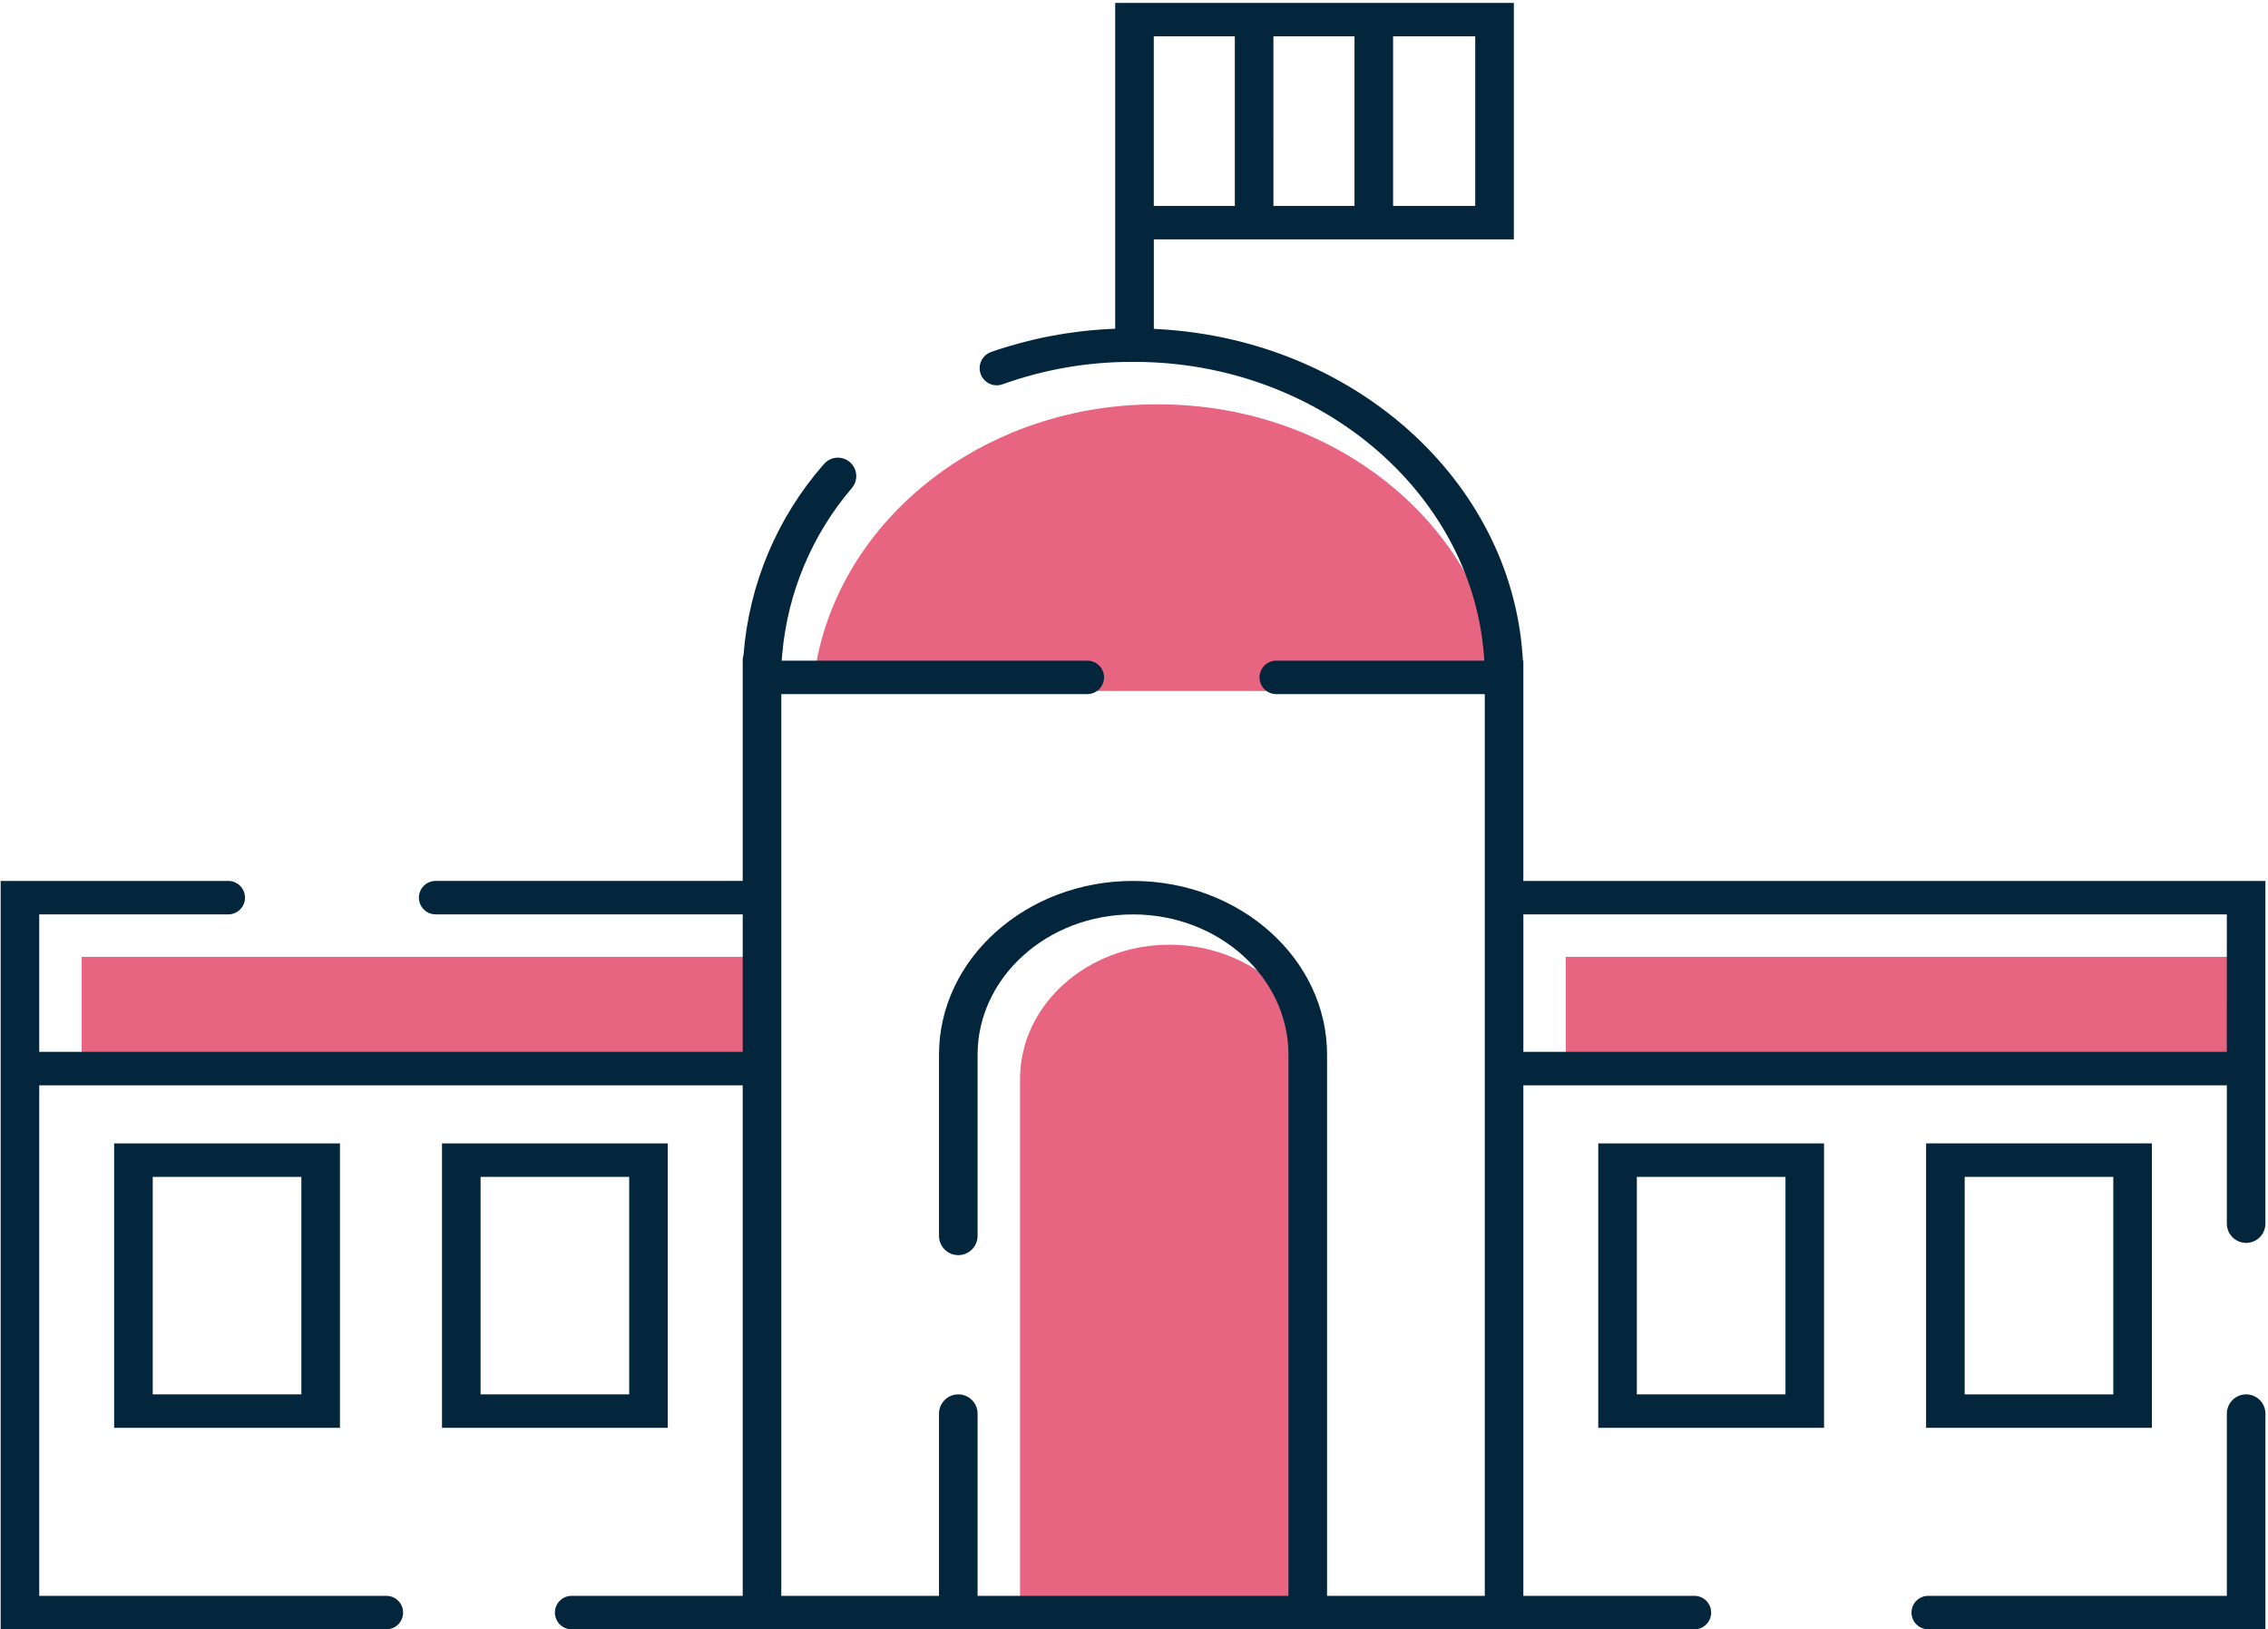 <svg width="398" height="286" viewBox="0 0 398 286" fill="none" xmlns="http://www.w3.org/2000/svg">
<g opacity="0.75">
<path d="M179.003 283.299V189.388C179.003 176.388 190.764 165.819 205.216 165.819C219.668 165.819 231.429 176.392 231.429 189.388V283.299H179.003Z" fill="#DF3157"/>
</g>
<g opacity="0.75">
<path d="M142.589 121.276C144.87 93.193 171.019 70.976 202.829 70.976H203.346C235.154 70.976 261.299 93.197 263.586 121.282L142.589 121.276Z" fill="#DF3157"/>
</g>
<g opacity="0.75">
<path d="M396.098 167.948H274.777V189.943H396.098V167.948Z" fill="#DF3157"/>
</g>
<g opacity="0.75">
<path d="M135.657 167.948H14.336V189.943H135.657V167.948Z" fill="#DF3157"/>
</g>
<path d="M280.473 200.693H320.092V250.613H280.473V200.693ZM287.243 244.741H313.326V206.569H287.243V244.741Z" fill="#03263C"/>
<path d="M338.001 200.693H377.625V250.613H338.001V200.693ZM344.771 244.741H370.854V206.569H344.774L344.771 244.741Z" fill="#03263C"/>
<path d="M20.031 200.693H59.655V250.613H20.031V200.693ZM26.804 244.741H52.885V206.569H26.804V244.741Z" fill="#03263C"/>
<path d="M77.564 200.693H117.186V250.613H77.564V200.693ZM84.334 244.741H110.415V206.569H84.334V244.741Z" fill="#03263C"/>
<path d="M390.776 280.103H338.376C337.598 280.103 336.85 280.413 336.3 280.963C335.749 281.514 335.439 282.261 335.439 283.04C335.439 283.819 335.749 284.566 336.3 285.117C336.85 285.668 337.598 285.977 338.376 285.977H397.549V248.128C397.549 247.23 397.193 246.369 396.558 245.733C395.922 245.098 395.061 244.742 394.163 244.742C393.265 244.742 392.403 245.098 391.768 245.733C391.133 246.369 390.776 247.23 390.776 248.128V280.103Z" fill="#03263C"/>
<path d="M267.326 154.622V115.956H267.252L267.182 114.966C265.01 84.318 237.626 59.736 203.482 57.779L202.482 57.722V42.015H265.658V0.509H195.701V57.696L194.69 57.747C187.597 58.098 180.591 59.46 173.883 61.792C173.218 62.036 172.66 62.506 172.307 63.12C171.954 63.734 171.829 64.452 171.953 65.15C172.077 65.847 172.442 66.478 172.985 66.933C173.528 67.388 174.214 67.636 174.922 67.636C175.255 67.636 175.586 67.577 175.899 67.464C183.172 64.848 190.843 63.514 198.572 63.521H199.091C231.121 63.521 258.049 86.047 260.391 114.804L260.483 115.956H223.965C223.186 115.956 222.439 116.266 221.888 116.817C221.337 117.368 221.027 118.115 221.027 118.894C221.027 119.673 221.337 120.421 221.888 120.972C222.439 121.522 223.186 121.832 223.965 121.832H260.557V280.109H232.881V185.13C232.881 168.308 217.605 154.622 198.829 154.622C180.053 154.622 164.781 168.308 164.781 185.13V216.917C164.781 217.815 165.138 218.676 165.773 219.311C166.407 219.945 167.268 220.302 168.166 220.302C169.064 220.302 169.925 219.945 170.56 219.311C171.195 218.676 171.551 217.815 171.551 216.917V185.13C171.551 171.549 183.789 160.499 198.829 160.499C213.869 160.499 226.107 171.549 226.107 185.13V280.109H171.551V248.127C171.551 247.229 171.195 246.368 170.56 245.733C169.925 245.099 169.064 244.742 168.166 244.742C167.268 244.742 166.407 245.099 165.773 245.733C165.138 246.368 164.781 247.229 164.781 248.127V280.109H137.105V121.832H190.805C191.584 121.832 192.332 121.522 192.883 120.972C193.434 120.421 193.743 119.673 193.743 118.894C193.743 118.115 193.434 117.368 192.883 116.817C192.332 116.266 191.584 115.956 190.805 115.956H137.177L137.271 114.806C138.208 104.056 142.48 93.866 149.488 85.661C150.045 85.01 150.321 84.165 150.254 83.311C150.188 82.457 149.785 81.664 149.134 81.107C148.483 80.55 147.638 80.275 146.784 80.341C145.93 80.407 145.137 80.81 144.58 81.461C136.376 90.806 131.427 102.562 130.48 114.961L130.337 115.619V154.619H76.45C76.065 154.619 75.683 154.695 75.327 154.843C74.971 154.99 74.647 155.206 74.374 155.479C74.102 155.752 73.885 156.075 73.738 156.431C73.59 156.788 73.514 157.169 73.514 157.555C73.514 157.941 73.59 158.322 73.738 158.679C73.885 159.035 74.102 159.358 74.374 159.631C74.647 159.904 74.971 160.12 75.327 160.268C75.683 160.415 76.065 160.491 76.45 160.491H130.337V184.619H6.884V160.494H40.057C40.836 160.494 41.583 160.185 42.133 159.634C42.684 159.083 42.993 158.337 42.993 157.558C42.993 156.779 42.684 156.033 42.133 155.482C41.583 154.931 40.836 154.622 40.057 154.622H0.115V285.978H67.801C68.58 285.978 69.327 285.669 69.878 285.118C70.429 284.567 70.738 283.82 70.738 283.041C70.738 282.262 70.429 281.515 69.878 280.964C69.327 280.413 68.58 280.104 67.801 280.104H6.884V190.495H130.337V280.104H100.315C99.536 280.104 98.789 280.413 98.239 280.964C97.688 281.515 97.378 282.262 97.378 283.041C97.378 283.82 97.688 284.567 98.239 285.118C98.789 285.669 99.536 285.978 100.315 285.978H297.348C298.127 285.978 298.874 285.669 299.425 285.118C299.976 284.567 300.285 283.82 300.285 283.041C300.285 282.262 299.976 281.515 299.425 280.964C298.874 280.413 298.127 280.104 297.348 280.104H267.326V190.495H390.776V214.771C390.776 215.669 391.133 216.53 391.768 217.165C392.402 217.799 393.263 218.156 394.161 218.156C395.059 218.156 395.92 217.799 396.555 217.165C397.19 216.53 397.546 215.669 397.546 214.771V154.622H267.326ZM244.466 6.383H258.88V36.145H244.466V6.383ZM223.466 6.383H237.695V36.145H223.469L223.466 6.383ZM202.471 6.383H216.695V36.145H202.474L202.471 6.383ZM390.771 184.619H267.328V160.494H390.776L390.771 184.619Z" fill="#03263C"/>
</svg>
